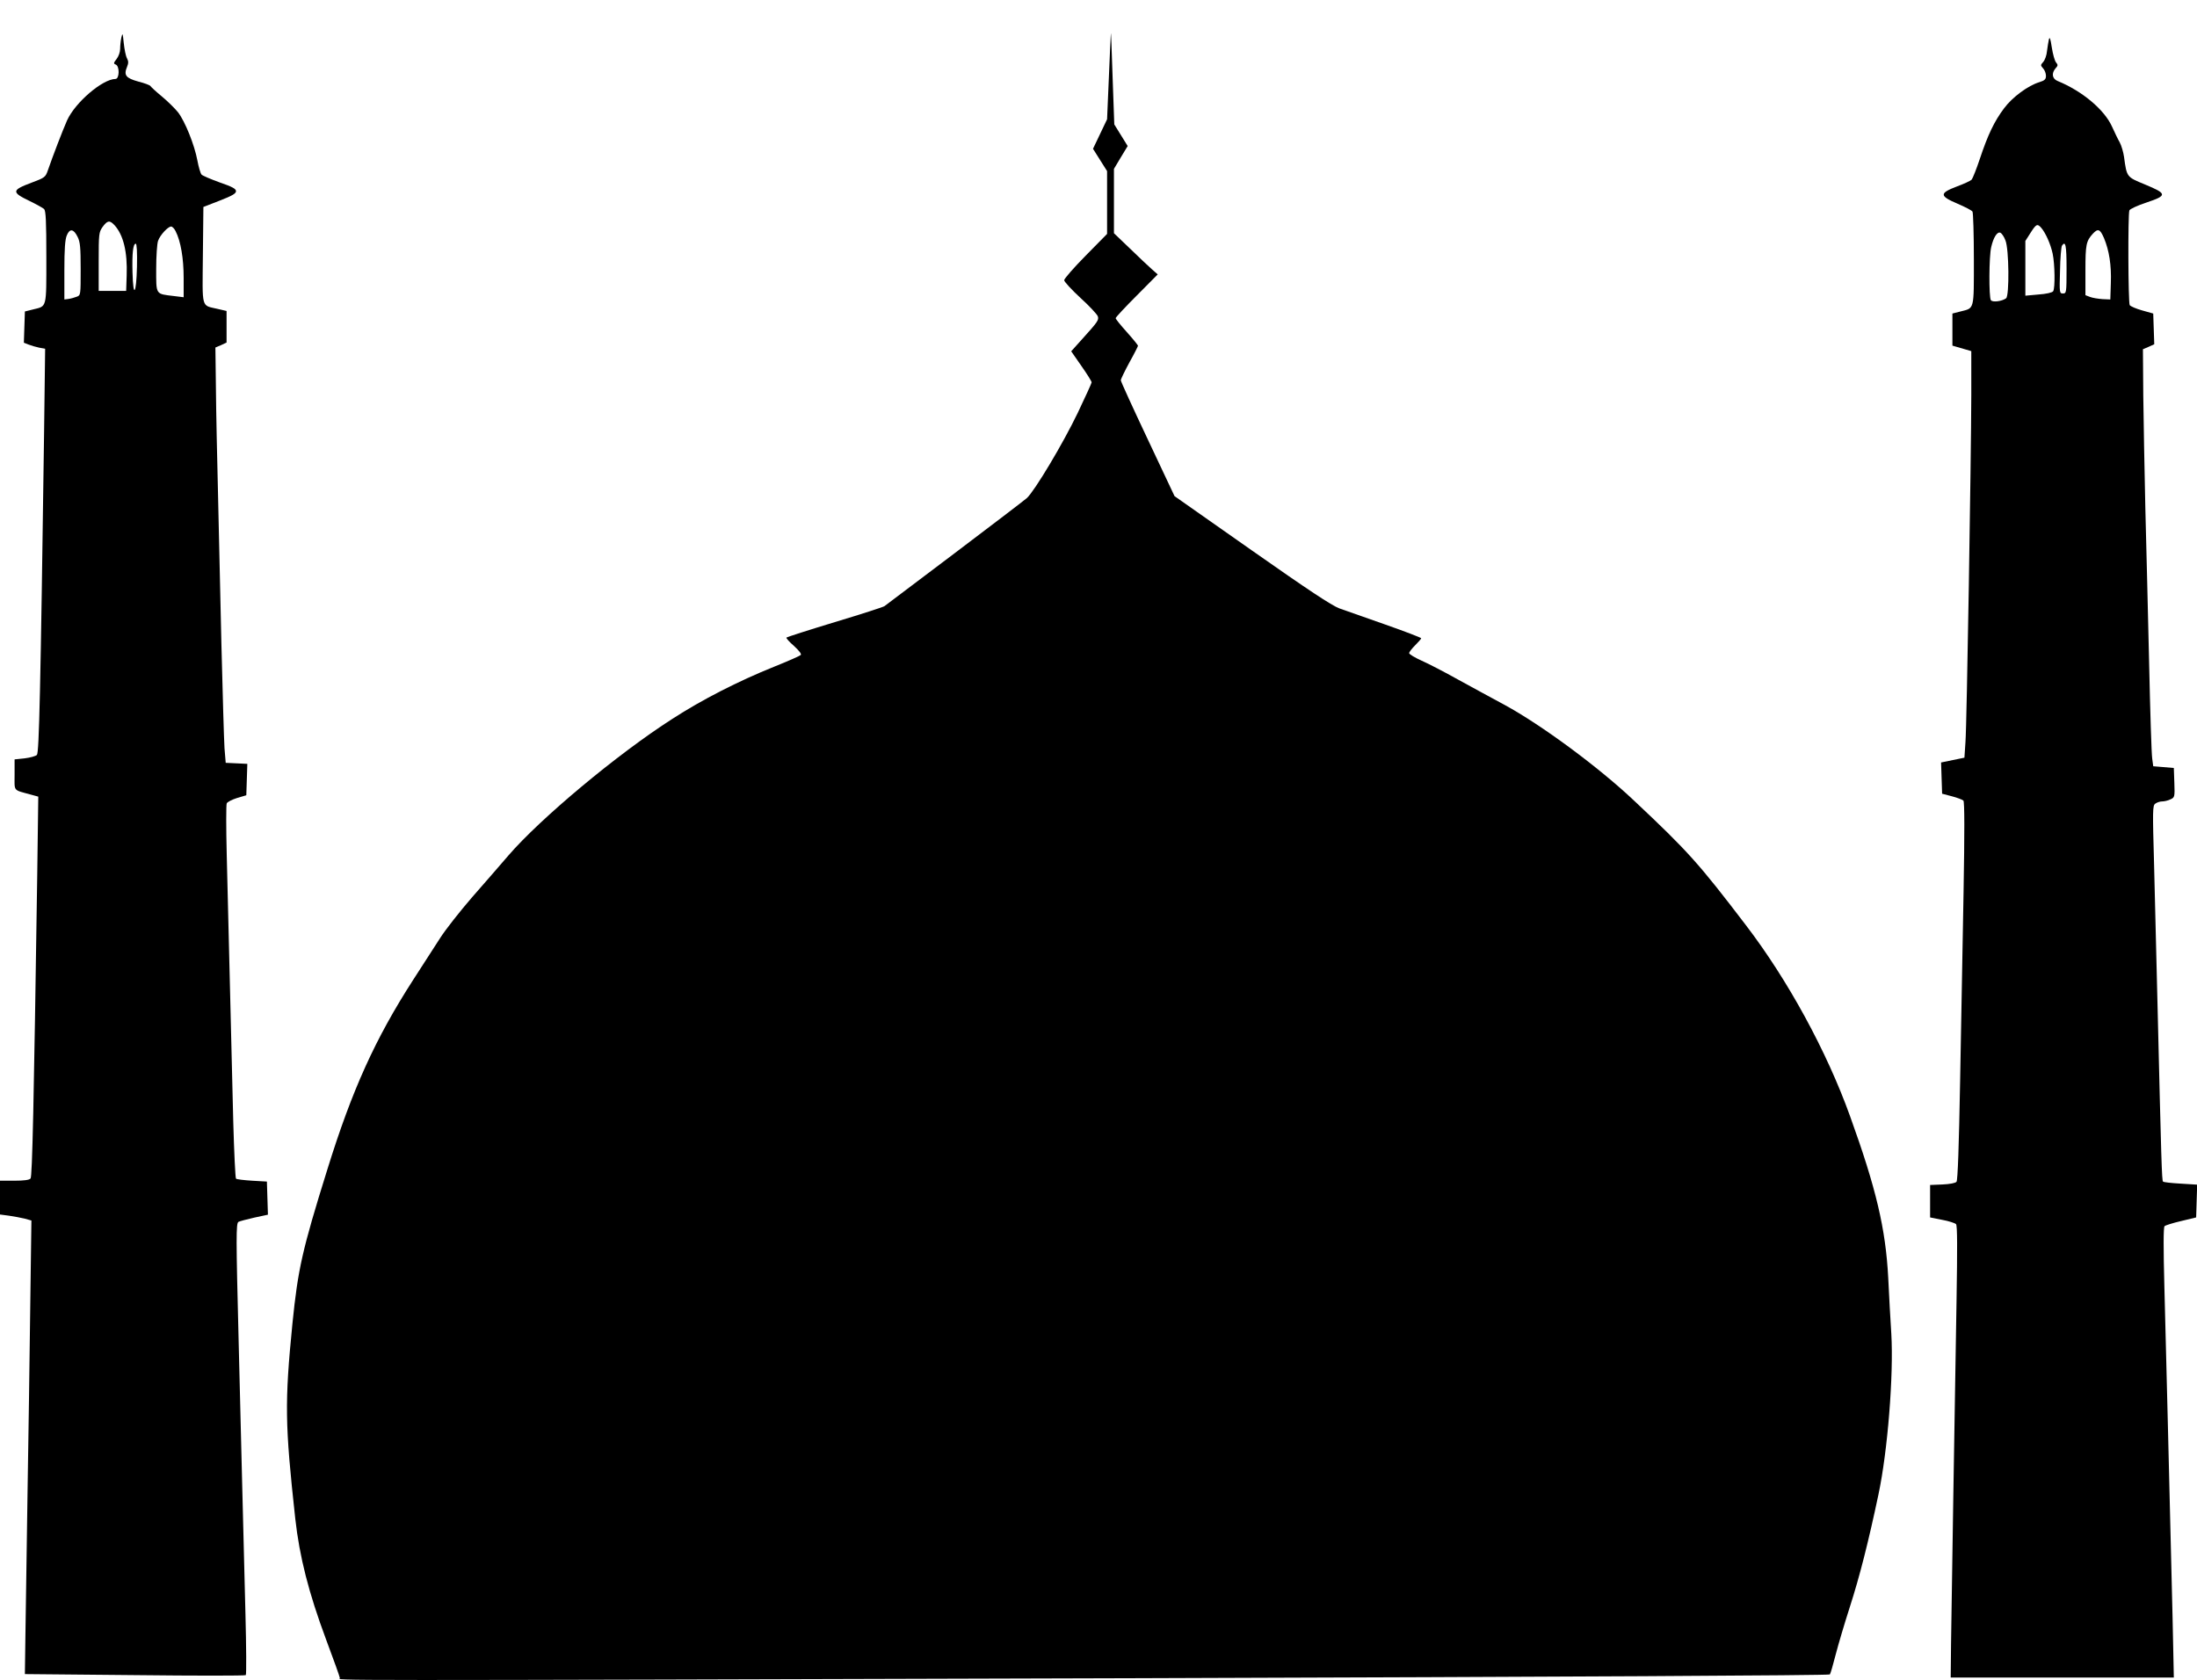 <?xml version="1.0" standalone="no"?>
<!DOCTYPE svg PUBLIC "-//W3C//DTD SVG 20010904//EN"
 "http://www.w3.org/TR/2001/REC-SVG-20010904/DTD/svg10.dtd">
<svg version="1.0" xmlns="http://www.w3.org/2000/svg"
 width="1280pt" height="979pt" viewBox="0 0 1280 979"
 preserveAspectRatio="xMidYMid meet">
<g transform="translate(0,979) scale(0.1,-0.1)"
fill="#000000" stroke="none">
<path d="M6472 9594 c-1 -17 -7 -136 -12 -265 l-10 -234 -41 -86 -41 -86 41
-65 41 -65 0 -183 0 -183 -125 -127 c-69 -70 -125 -134 -125 -143 0 -8 43 -55
95 -103 52 -47 97 -96 101 -107 7 -22 0 -32 -93 -135 l-62 -69 59 -85 c33 -47
60 -90 60 -96 0 -5 -37 -85 -81 -178 -86 -179 -250 -453 -296 -496 -16 -14
-206 -159 -423 -323 -217 -164 -400 -302 -407 -307 -6 -5 -136 -47 -289 -93
-152 -46 -279 -87 -282 -90 -3 -3 16 -25 44 -49 31 -29 45 -47 39 -53 -5 -5
-75 -36 -155 -68 -209 -84 -420 -192 -593 -304 -319 -204 -770 -581 -955 -796
-47 -55 -143 -165 -213 -245 -69 -80 -152 -185 -184 -235 -32 -49 -103 -160
-158 -245 -221 -343 -356 -641 -500 -1105 -147 -471 -171 -580 -203 -895 -46
-465 -44 -587 16 -1137 25 -226 79 -436 180 -707 44 -117 80 -218 80 -224 0
-15 -256 -15 4645 -1 2500 8 4032 16 4036 22 4 5 19 57 34 116 15 58 52 183
82 276 57 177 108 377 167 656 54 254 89 697 75 937 -5 75 -13 223 -18 327
-15 285 -70 519 -222 940 -136 379 -363 795 -608 1115 -273 358 -336 429 -649
723 -208 197 -542 443 -755 559 -73 39 -195 106 -272 148 -77 43 -173 93 -212
110 -40 18 -73 38 -73 44 0 7 16 27 35 46 19 19 35 37 35 41 0 3 -93 39 -207
79 -115 40 -236 83 -270 95 -45 17 -181 107 -510 338 l-450 316 -156 331 c-86
182 -157 337 -157 344 0 7 23 54 50 104 28 50 50 94 50 97 0 4 -29 40 -65 80
-36 40 -65 76 -65 81 0 5 55 64 123 132 l122 123 -35 31 c-19 17 -77 71 -127
120 l-93 89 0 188 0 187 40 67 40 66 -39 63 -39 63 -10 280 c-5 154 -9 266
-10 249z"/>
<path d="M707 9571 c-4 -18 -7 -48 -7 -66 0 -18 -9 -44 -21 -59 -18 -23 -18
-27 -5 -32 24 -9 22 -84 -1 -84 -76 -1 -234 -136 -282 -241 -27 -61 -84 -210
-113 -294 -13 -37 -18 -41 -93 -69 -118 -44 -119 -56 -13 -107 39 -19 77 -40
85 -47 10 -11 13 -71 13 -281 0 -301 4 -284 -77 -304 l-48 -12 -3 -91 -3 -91
28 -11 c15 -6 43 -14 62 -18 l34 -6 -6 -477 c-21 -1521 -29 -1876 -42 -1890
-7 -7 -39 -16 -72 -20 l-58 -6 0 -89 c0 -100 -11 -87 94 -116 l44 -12 -6 -451
c-20 -1355 -29 -1763 -39 -1774 -7 -9 -39 -13 -94 -13 l-84 0 0 -99 0 -98 53
-7 c28 -4 70 -12 91 -17 l39 -11 -7 -516 c-3 -284 -11 -780 -16 -1102 -5 -322
-10 -684 -12 -805 l-3 -220 640 -6 c352 -4 643 -4 647 0 4 4 3 164 -2 356 -5
193 -14 550 -20 795 -6 245 -15 609 -20 810 -15 590 -15 670 -1 680 7 4 49 15
93 25 l79 17 -3 96 -3 97 -87 5 c-47 3 -90 8 -93 12 -4 4 -11 153 -16 330 -9
363 -27 1124 -38 1556 -4 158 -4 293 0 301 4 8 31 22 60 31 l54 16 3 91 3 92
-63 3 -63 3 -7 85 c-3 47 -11 319 -18 605 -6 286 -15 684 -20 885 -5 201 -11
473 -12 605 l-3 240 33 14 32 15 0 92 0 92 -52 12 c-97 23 -89 -6 -86 313 l3
281 95 37 c72 28 95 41 95 55 0 14 -22 26 -95 51 -52 19 -100 39 -106 46 -6 7
-17 44 -24 82 -17 91 -72 228 -113 281 -18 22 -60 64 -94 92 -34 28 -64 56
-67 61 -3 5 -35 17 -71 26 -72 20 -85 37 -65 85 9 22 9 33 0 50 -7 12 -15 52
-19 89 -6 59 -7 62 -14 32z m-40 -1093 c52 -57 76 -156 71 -293 l-3 -90 -80 0
-80 0 0 170 c0 162 1 172 23 203 28 38 41 40 69 10z m356 -35 c30 -58 47 -159
47 -272 l0 -113 -57 7 c-108 13 -103 5 -103 159 0 74 5 147 11 163 12 34 58
83 76 83 7 0 19 -12 26 -27z m-571 -33 c15 -29 18 -62 18 -188 0 -150 0 -153
-23 -161 -13 -5 -34 -11 -48 -13 l-24 -3 0 170 c0 123 4 179 14 203 17 42 40
39 63 -8z m346 -175 c-4 -162 -22 -185 -26 -33 -3 111 3 168 19 168 6 0 9 -51
7 -135z"/>
<path d="M11937 9560 c-3 -14 -8 -44 -11 -68 -2 -24 -12 -52 -22 -63 -16 -18
-16 -20 -1 -37 10 -10 17 -30 17 -44 0 -20 -7 -27 -39 -37 -64 -19 -157 -87
-205 -152 -57 -76 -94 -153 -141 -294 -20 -60 -42 -115 -48 -122 -7 -7 -46
-25 -87 -40 -102 -39 -101 -55 5 -100 44 -19 83 -39 87 -46 4 -7 8 -132 8
-278 0 -300 4 -283 -78 -304 l-47 -12 0 -94 0 -93 55 -16 55 -16 0 -254 c-1
-376 -26 -1921 -34 -2025 l-6 -90 -68 -14 -68 -14 3 -91 3 -91 57 -15 c31 -8
62 -20 67 -25 7 -7 7 -187 1 -530 -5 -286 -14 -781 -20 -1099 -7 -388 -14
-583 -21 -592 -6 -8 -39 -14 -82 -16 l-72 -3 0 -95 0 -94 70 -14 c39 -7 75
-19 81 -25 8 -9 8 -138 3 -447 -11 -638 -29 -1775 -32 -2000 l-2 -195 650 0
650 0 -3 145 c-1 80 -7 314 -12 520 -5 206 -14 575 -20 820 -6 245 -15 600
-20 790 -6 228 -6 348 1 355 5 5 49 19 97 30 l87 21 3 95 3 96 -97 6 c-53 3
-99 8 -102 12 -7 6 -10 115 -32 1030 -6 259 -15 625 -20 815 -9 319 -9 346 7
357 9 7 27 13 39 13 13 0 35 5 49 12 25 11 26 14 23 97 l-3 86 -60 5 -60 5 -6
45 c-4 25 -12 277 -18 560 -7 283 -16 688 -22 900 -5 212 -10 507 -12 655 l-2
270 33 14 33 15 -3 90 -3 89 -64 18 c-36 10 -68 24 -73 31 -9 15 -11 528 -2
552 3 8 48 29 100 46 122 41 121 51 -9 105 -107 44 -106 42 -122 160 -4 28
-15 66 -25 85 -11 19 -31 61 -45 92 -45 100 -175 208 -317 266 -32 13 -37 45
-12 74 14 15 15 20 3 34 -8 9 -19 49 -25 88 -8 52 -12 64 -17 46z m-45 -1097
c26 -30 55 -95 67 -151 13 -61 15 -201 3 -219 -5 -8 -41 -16 -85 -19 l-77 -7
0 160 0 159 30 47 c33 52 40 55 62 30z m366 -60 c30 -72 44 -157 40 -263 l-3
-95 -46 2 c-26 2 -58 7 -73 13 l-26 10 0 145 c0 149 4 170 43 213 30 32 42 28
65 -25z m-574 -14 c21 -51 23 -321 4 -337 -24 -18 -80 -25 -89 -11 -12 19 -11
255 2 309 13 57 35 91 53 84 8 -3 22 -23 30 -45z m356 -164 c0 -141 -1 -145
-21 -145 -20 0 -21 3 -17 133 1 72 7 138 11 145 21 32 27 3 27 -133z"/>
</g>
</svg>
